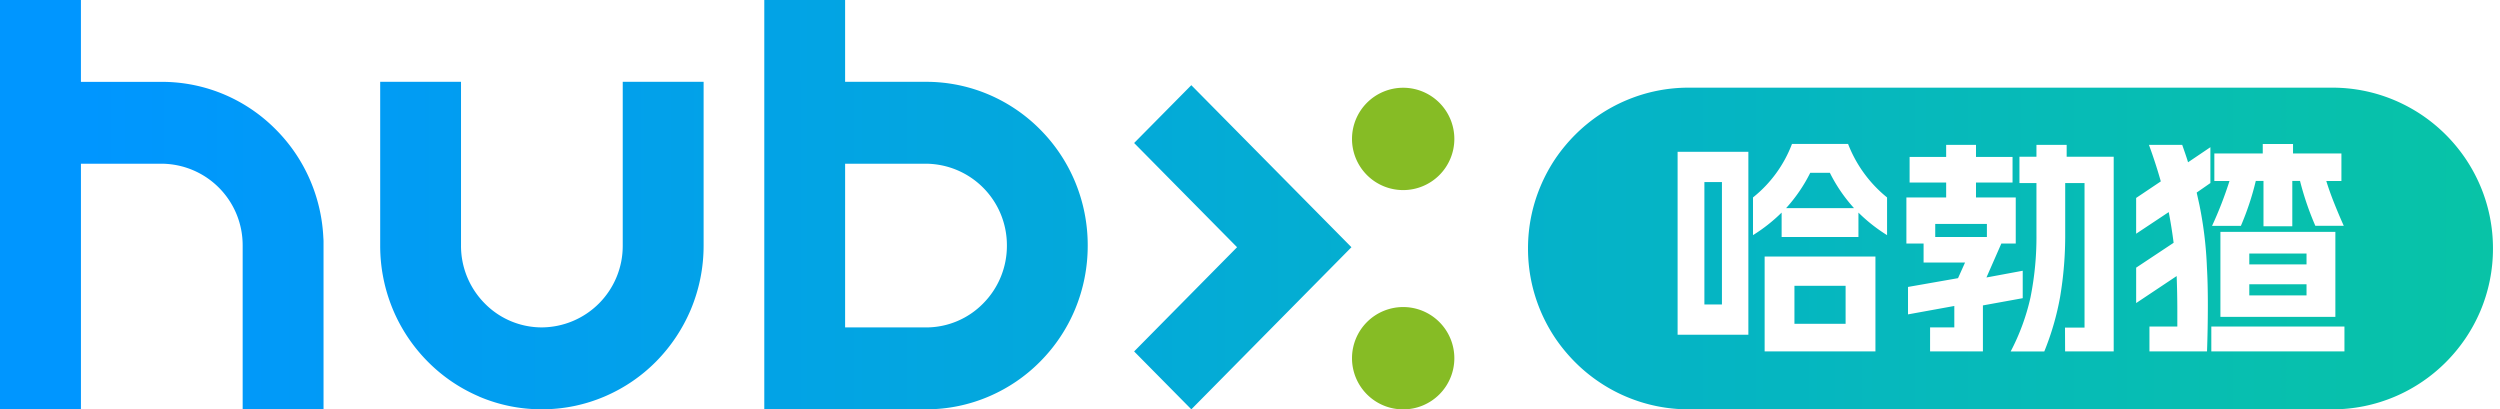 <svg xmlns="http://www.w3.org/2000/svg" xmlns:xlink="http://www.w3.org/1999/xlink" width="171" height="28" viewBox="0 0 171 28">
  <defs>
    <linearGradient id="linear-gradient" x1="0.027" y1="0.5" x2="0.989" y2="0.5" gradientUnits="objectBoundingBox">
      <stop offset="0" stop-color="#0096ff"/>
      <stop offset="1" stop-color="#09cc96"/>
    </linearGradient>
    <clipPath id="clip-logo">
      <rect width="171" height="28"/>
    </clipPath>
  </defs>
  <g id="logo" clip-path="url(#clip-logo)">
    <g id="组_27" data-name="组 27">
      <path id="路径_103" data-name="路径 103" d="M-13194.484-853a10.91,10.91,0,0,1-4.279-.865,10.785,10.785,0,0,1-1.87-1.016,10.889,10.889,0,0,1-1.627-1.343,11.393,11.393,0,0,1-1.347-1.627,11.092,11.092,0,0,1-1.012-1.867,10.931,10.931,0,0,1-.865-4.282,10.919,10.919,0,0,1,.865-4.282,11.123,11.123,0,0,1,1.012-1.871,11.4,11.4,0,0,1,1.347-1.627,11.1,11.1,0,0,1,1.627-1.343,11.015,11.015,0,0,1,1.87-1.015,10.909,10.909,0,0,1,4.279-.865h44a10.913,10.913,0,0,1,4.282.865,11.128,11.128,0,0,1,1.87,1.015,11.206,11.206,0,0,1,1.627,1.343,11.178,11.178,0,0,1,1.343,1.627,11.142,11.142,0,0,1,1.016,1.871,10.919,10.919,0,0,1,.865,4.282,10.931,10.931,0,0,1-.865,4.282,11.112,11.112,0,0,1-1.016,1.867,11.174,11.174,0,0,1-1.343,1.627,10.988,10.988,0,0,1-1.627,1.343,10.893,10.893,0,0,1-1.87,1.016,10.914,10.914,0,0,1-4.282.865Zm35.738-3.962h9.106v-1.7h-9.106Zm-4.232,0h3.938c.037-1.032.057-2.1.057-3.193,0-1.016-.023-1.871-.063-2.549a26.373,26.373,0,0,0-.511-4.266l-.19-.858.938-.651v-2.452l-1.529,1.032c-.054-.194-.185-.585-.4-1.193h-2.275c.308.838.581,1.68.812,2.5l-1.687,1.132v2.448l2.228-1.48c.127.648.241,1.356.335,2.1l-2.562,1.7v2.422l2.77-1.847c.029.735.046,1.557.046,2.435v1.019h-1.907Zm-5.769,0h3.324l0-13.315h-3.217v-.815h-2.067v.815h-1.163v1.8h1.163v3.467a21,21,0,0,1-.408,4.356,14.935,14.935,0,0,1-1.355,3.694h2.3a18.643,18.643,0,0,0,1.082-3.734,25.272,25.272,0,0,0,.348-4.316v-3.467h1.322v9.884h-1.336Zm-9.236,0h3.614v-3.147l2.723-.494v-1.877l-2.481.461,1.019-2.322h.985v-3.153h-2.719v-1.019h2.5v-1.75h-2.5v-.828h-2.041v.828h-2.5v1.75h2.5v1.019h-2.72v3.153h1.176v1.3h2.836l-.48,1.069-3.421.6v1.877l3.167-.575v1.466h-1.657Zm-11.316,0h7.579v-6.49h-7.579Zm-5.953-1.139h4.84v-12.513h-4.84Zm37.128-1.226h7.863v-5.812h-7.863Zm-30.013-5.461h5.254v-1.67a11.1,11.1,0,0,0,1.958,1.543v-2.579a8.771,8.771,0,0,1-2.666-3.658h-3.838a8.563,8.563,0,0,1-2.666,3.658v2.579a11.2,11.2,0,0,0,1.958-1.543Zm32.435-3.835h.524v3.1h1.971v-3.1h.528a20.042,20.042,0,0,0,1.049,3.07h1.944c-.224-.5-.448-1.029-.662-1.567s-.394-1.046-.534-1.5h1.035V-870.5h-3.31v-.648h-2.071v.648h-3.311v1.881h1.036a26.164,26.164,0,0,1-1.193,3.07h1.972a18.916,18.916,0,0,0,1.019-3.07Zm-72.813,15.62-3.911-3.958,7.041-7.128-7.041-7.128,3.911-3.955,10.953,11.083-10.953,11.09Zm-23.68,0h-5.528v-28h5.528v5.6h5.535a10.918,10.918,0,0,1,4.306.879,11.037,11.037,0,0,1,3.518,2.4,11.134,11.134,0,0,1,2.372,3.561,11.282,11.282,0,0,1,.864,4.359,11.319,11.319,0,0,1-.864,4.359,11.171,11.171,0,0,1-2.372,3.561,11.028,11.028,0,0,1-3.518,2.4,10.862,10.862,0,0,1-4.306.882Zm0-5.6h5.562a5.461,5.461,0,0,0,3.885-1.643,5.589,5.589,0,0,0,1.62-3.955,5.573,5.573,0,0,0-5.531-5.6h-5.535Zm-25.046,4.72a11.028,11.028,0,0,1-3.518-2.4,11.2,11.2,0,0,1-2.371-3.561,11.3,11.3,0,0,1-.865-4.359v-11.2h5.528v11.2a5.589,5.589,0,0,0,1.62,3.955,5.468,5.468,0,0,0,3.911,1.643,5.572,5.572,0,0,0,5.531-5.6v-11.2h5.532v11.2a11.3,11.3,0,0,1-.868,4.359,11.327,11.327,0,0,1-2.369,3.561,11.041,11.041,0,0,1-3.521,2.4,10.862,10.862,0,0,1-4.306.882A10.866,10.866,0,0,1-13277.242-853.879Zm-16.161.882v-11.2a5.573,5.573,0,0,0-5.531-5.6h-5.531V-853H-13310v-28h5.535v5.6h5.531a10.918,10.918,0,0,1,4.306.879,11.01,11.01,0,0,1,3.514,2.4,11.11,11.11,0,0,1,2.375,3.561,11.262,11.262,0,0,1,.855,3.8c.007.09.014.184.014.281,0,.033,0,.067,0,.1v.184h0V-853Zm106.141-5.849v-2.6h3.5v2.6Zm-4.967-1.323h-1.192v-8.374h1.2v8.374Zm36.079-.621v-.762h3.915v.762Zm0-2.118v-.745h3.915v.745Zm-21.482-1.877v-.892h3.534v.892Zm-10.2-1.974a10.635,10.635,0,0,0,1.653-2.418h1.34a10.615,10.615,0,0,0,1.653,2.418Z" transform="translate(13310 880.999)" fill="url(#linear-gradient)"/>
      <path id="路径_98" data-name="路径 98" d="M-13487,85.5a3.5,3.5,0,0,1,3.5-3.5,3.5,3.5,0,0,1,3.5,3.5,3.5,3.5,0,0,1-3.5,3.5A3.5,3.5,0,0,1-13487,85.5Zm0-15a3.5,3.5,0,0,1,3.5-3.5,3.5,3.5,0,0,1,3.5,3.5,3.5,3.5,0,0,1-3.5,3.5A3.5,3.5,0,0,1-13487,70.5Z" transform="translate(13579.477 -60.998)" fill="#86bc25"/>
    </g>
  </g>
</svg>
